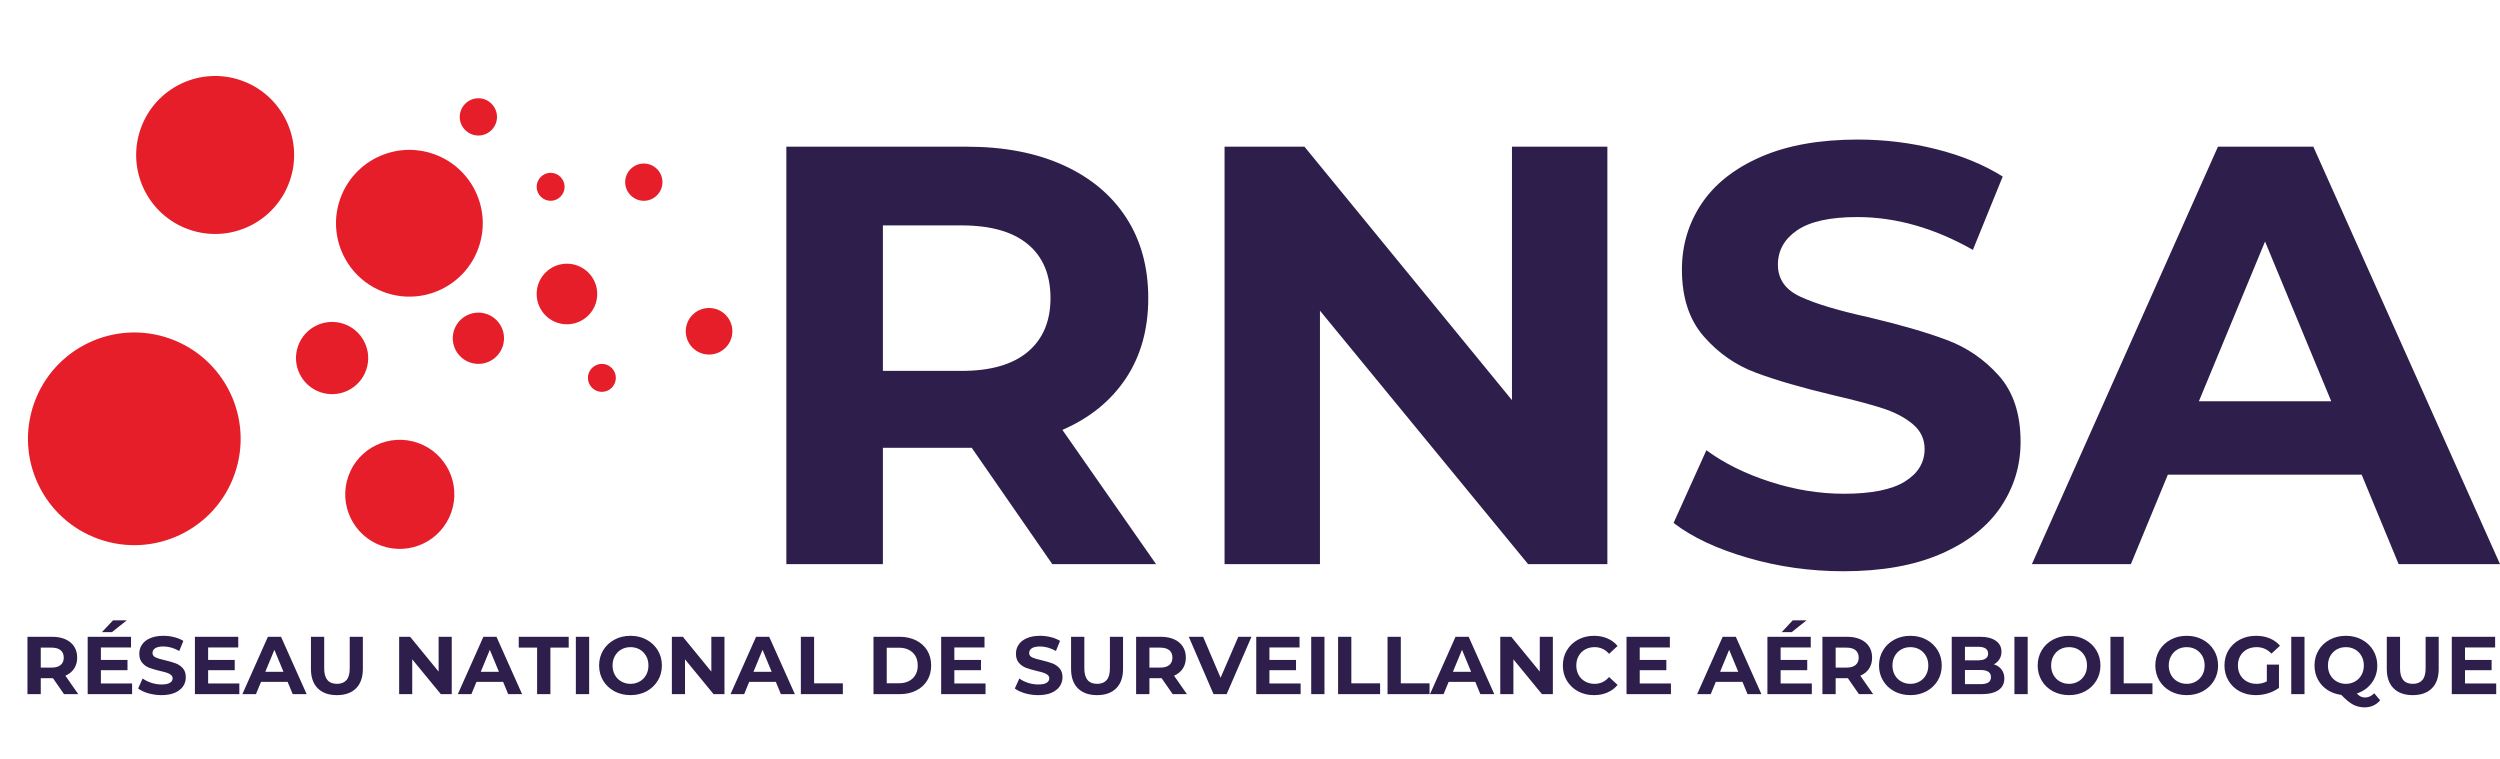 <svg width="56" height="17" viewBox="0 0 56 17" fill="none" xmlns="http://www.w3.org/2000/svg">
<g opacity="0.9" clip-path="url(#clip0_18131_135744)">
<path d="M53.315 15.687C53.274 15.737 53.222 15.777 53.163 15.804C53.104 15.831 53.039 15.845 52.968 15.845C52.873 15.845 52.786 15.824 52.709 15.783C52.632 15.742 52.544 15.67 52.445 15.566C52.329 15.551 52.225 15.514 52.134 15.454C52.044 15.396 51.971 15.316 51.921 15.222C51.87 15.127 51.845 15.022 51.845 14.907C51.845 14.781 51.875 14.667 51.936 14.566C51.996 14.465 52.08 14.386 52.187 14.329C52.294 14.271 52.414 14.242 52.548 14.242C52.681 14.242 52.801 14.271 52.907 14.329C53.014 14.386 53.098 14.465 53.159 14.566C53.22 14.667 53.251 14.781 53.251 14.907C53.251 15.056 53.209 15.187 53.125 15.299C53.041 15.412 52.93 15.49 52.792 15.534C52.822 15.566 52.852 15.589 52.881 15.603C52.91 15.617 52.941 15.624 52.973 15.624C53.053 15.624 53.123 15.592 53.183 15.529L53.315 15.687ZM35.349 15.486C35.243 15.429 35.16 15.35 35.099 15.249C35.038 15.148 35.008 15.034 35.008 14.907C35.008 14.78 35.038 14.665 35.099 14.565C35.16 14.464 35.243 14.385 35.349 14.328C35.454 14.271 35.573 14.242 35.706 14.242C35.817 14.242 35.917 14.262 36.007 14.301C36.097 14.34 36.173 14.397 36.234 14.47L36.043 14.646C35.956 14.546 35.849 14.496 35.72 14.496C35.641 14.496 35.57 14.513 35.507 14.548C35.446 14.582 35.395 14.633 35.361 14.694C35.327 14.756 35.309 14.827 35.309 14.907C35.309 14.986 35.327 15.057 35.361 15.12C35.395 15.181 35.446 15.232 35.507 15.265C35.57 15.3 35.641 15.318 35.72 15.318C35.849 15.318 35.956 15.267 36.043 15.165L36.234 15.342C36.173 15.416 36.095 15.475 36.006 15.512C35.916 15.552 35.815 15.571 35.704 15.571C35.573 15.571 35.454 15.543 35.349 15.486ZM22.96 15.53C22.865 15.502 22.789 15.466 22.732 15.422L22.833 15.198C22.888 15.239 22.953 15.271 23.029 15.296C23.105 15.32 23.18 15.332 23.256 15.332C23.341 15.332 23.403 15.32 23.444 15.295C23.484 15.27 23.504 15.236 23.504 15.195C23.504 15.164 23.492 15.139 23.468 15.119C23.444 15.098 23.414 15.082 23.377 15.07C23.339 15.058 23.289 15.044 23.225 15.03C23.127 15.007 23.047 14.983 22.985 14.96C22.923 14.937 22.867 14.898 22.824 14.848C22.779 14.797 22.757 14.728 22.757 14.643C22.757 14.568 22.777 14.5 22.818 14.44C22.858 14.379 22.919 14.331 23 14.296C23.082 14.26 23.181 14.242 23.299 14.242C23.38 14.242 23.461 14.252 23.539 14.272C23.617 14.291 23.686 14.32 23.745 14.356L23.653 14.582C23.534 14.515 23.415 14.481 23.297 14.481C23.214 14.481 23.152 14.495 23.112 14.521C23.073 14.548 23.053 14.584 23.053 14.628C23.053 14.672 23.076 14.705 23.121 14.726C23.167 14.747 23.237 14.769 23.331 14.789C23.43 14.813 23.509 14.836 23.572 14.859C23.634 14.882 23.689 14.92 23.733 14.969C23.777 15.019 23.8 15.087 23.8 15.173C23.8 15.246 23.779 15.313 23.738 15.374C23.697 15.434 23.636 15.482 23.554 15.518C23.472 15.553 23.372 15.571 23.255 15.571C23.153 15.571 23.055 15.557 22.96 15.53ZM3.323 15.53C3.228 15.502 3.152 15.466 3.094 15.422L3.195 15.198C3.25 15.239 3.316 15.271 3.392 15.296C3.467 15.32 3.543 15.332 3.619 15.332C3.704 15.332 3.766 15.32 3.806 15.295C3.847 15.27 3.867 15.236 3.867 15.195C3.867 15.164 3.855 15.139 3.831 15.119C3.807 15.098 3.777 15.082 3.739 15.07C3.702 15.058 3.652 15.044 3.588 15.03C3.49 15.007 3.41 14.983 3.348 14.96C3.285 14.937 3.23 14.898 3.187 14.848C3.142 14.797 3.12 14.728 3.12 14.643C3.12 14.568 3.14 14.5 3.181 14.44C3.221 14.379 3.282 14.331 3.363 14.296C3.445 14.26 3.544 14.242 3.661 14.242C3.743 14.242 3.824 14.252 3.902 14.272C3.98 14.291 4.049 14.32 4.107 14.356L4.016 14.582C3.897 14.515 3.778 14.481 3.66 14.481C3.576 14.481 3.515 14.495 3.475 14.521C3.435 14.548 3.416 14.584 3.416 14.628C3.416 14.672 3.439 14.705 3.485 14.726C3.53 14.747 3.6 14.769 3.695 14.789C3.792 14.813 3.873 14.836 3.935 14.859C3.997 14.882 4.052 14.92 4.096 14.969C4.14 15.019 4.162 15.087 4.162 15.173C4.162 15.246 4.142 15.313 4.101 15.374C4.06 15.434 3.998 15.482 3.917 15.518C3.835 15.553 3.735 15.571 3.617 15.571C3.516 15.571 3.418 15.557 3.323 15.53ZM50.777 14.887H51.049V15.408C50.979 15.46 50.898 15.501 50.806 15.529C50.715 15.557 50.622 15.571 50.529 15.571C50.396 15.571 50.276 15.543 50.169 15.486C50.063 15.429 49.98 15.35 49.919 15.249C49.858 15.148 49.828 15.034 49.828 14.907C49.828 14.78 49.858 14.665 49.919 14.565C49.98 14.464 50.064 14.385 50.171 14.328C50.279 14.271 50.4 14.242 50.535 14.242C50.647 14.242 50.749 14.261 50.841 14.299C50.933 14.337 51.01 14.392 51.072 14.464L50.881 14.641C50.79 14.544 50.679 14.496 50.549 14.496C50.468 14.496 50.395 14.513 50.331 14.547C50.269 14.58 50.217 14.631 50.182 14.692C50.147 14.754 50.129 14.826 50.129 14.907C50.129 14.986 50.147 15.057 50.182 15.12C50.217 15.181 50.268 15.232 50.33 15.265C50.393 15.3 50.465 15.318 50.546 15.318C50.631 15.318 50.708 15.299 50.777 15.263V14.887ZM42.432 15.485C42.325 15.427 42.241 15.348 42.181 15.247C42.12 15.146 42.09 15.033 42.09 14.907C42.09 14.781 42.12 14.667 42.181 14.566C42.241 14.466 42.325 14.386 42.432 14.329C42.539 14.271 42.659 14.242 42.793 14.242C42.926 14.242 43.046 14.271 43.152 14.329C43.259 14.386 43.342 14.466 43.404 14.566C43.465 14.667 43.495 14.781 43.495 14.907C43.495 15.033 43.465 15.146 43.404 15.247C43.342 15.348 43.259 15.427 43.152 15.485C43.046 15.542 42.926 15.571 42.793 15.571C42.659 15.571 42.539 15.542 42.432 15.485ZM13.763 15.485C13.656 15.427 13.572 15.348 13.511 15.247C13.451 15.146 13.42 15.033 13.42 14.907C13.42 14.781 13.451 14.667 13.511 14.566C13.572 14.466 13.656 14.386 13.763 14.329C13.87 14.271 13.99 14.242 14.123 14.242C14.257 14.242 14.377 14.271 14.483 14.329C14.589 14.386 14.673 14.466 14.734 14.566C14.796 14.667 14.826 14.781 14.826 14.907C14.826 15.033 14.796 15.146 14.734 15.247C14.673 15.348 14.589 15.427 14.483 15.485C14.377 15.542 14.257 15.571 14.123 15.571C13.99 15.571 13.87 15.542 13.763 15.485ZM48.622 15.485C48.515 15.427 48.431 15.348 48.37 15.247C48.31 15.146 48.279 15.033 48.279 14.907C48.279 14.781 48.31 14.667 48.37 14.566C48.431 14.466 48.515 14.386 48.622 14.329C48.729 14.271 48.849 14.242 48.982 14.242C49.115 14.242 49.236 14.271 49.342 14.329C49.449 14.386 49.532 14.466 49.593 14.566C49.654 14.667 49.685 14.781 49.685 14.907C49.685 15.033 49.654 15.146 49.593 15.247C49.532 15.348 49.449 15.427 49.342 15.485C49.236 15.542 49.115 15.571 48.982 15.571C48.849 15.571 48.729 15.542 48.622 15.485ZM45.986 15.485C45.879 15.427 45.795 15.348 45.735 15.247C45.675 15.146 45.644 15.033 45.644 14.907C45.644 14.781 45.675 14.667 45.735 14.566C45.795 14.466 45.879 14.386 45.986 14.329C46.093 14.271 46.214 14.242 46.347 14.242C46.48 14.242 46.6 14.271 46.707 14.329C46.813 14.386 46.897 14.466 46.958 14.566C47.019 14.667 47.05 14.781 47.05 14.907C47.05 15.033 47.019 15.146 46.958 15.247C46.897 15.348 46.813 15.427 46.707 15.485C46.6 15.542 46.48 15.571 46.347 15.571C46.214 15.571 46.093 15.542 45.986 15.485ZM24.145 15.419C24.043 15.317 23.992 15.172 23.992 14.984V14.264H24.289V14.973C24.289 15.203 24.385 15.318 24.576 15.318C24.669 15.318 24.74 15.29 24.789 15.234C24.837 15.179 24.862 15.091 24.862 14.973V14.264H25.156V14.984C25.156 15.172 25.105 15.317 25.002 15.419C24.9 15.52 24.758 15.571 24.574 15.571C24.39 15.571 24.248 15.52 24.145 15.419ZM53.617 15.419C53.515 15.317 53.464 15.172 53.464 14.984V14.264H53.761V14.973C53.761 15.203 53.856 15.318 54.047 15.318C54.14 15.318 54.211 15.29 54.26 15.234C54.309 15.179 54.334 15.091 54.334 14.973V14.264H54.627V14.984C54.627 15.172 54.576 15.317 54.474 15.419C54.372 15.52 54.229 15.571 54.045 15.571C53.862 15.571 53.719 15.52 53.617 15.419ZM7.118 15.419C7.016 15.317 6.965 15.172 6.965 14.984V14.264H7.262V14.973C7.262 15.203 7.357 15.318 7.548 15.318C7.641 15.318 7.712 15.29 7.761 15.234C7.81 15.179 7.834 15.091 7.834 14.973V14.264H8.128V14.984C8.128 15.172 8.077 15.317 7.975 15.419C7.873 15.52 7.73 15.571 7.546 15.571C7.363 15.571 7.22 15.52 7.118 15.419ZM19.566 14.264H20.15C20.289 14.264 20.412 14.291 20.519 14.344C20.626 14.398 20.71 14.473 20.769 14.569C20.828 14.666 20.858 14.778 20.858 14.907C20.858 15.035 20.828 15.148 20.769 15.244C20.71 15.341 20.626 15.416 20.519 15.469C20.412 15.523 20.289 15.549 20.15 15.549H19.566V14.264ZM39.031 15.274H38.434L38.32 15.549H38.016L38.588 14.264H38.882L39.456 15.549H39.145L39.031 15.274ZM33.047 15.274H32.45L32.336 15.549H32.032L32.604 14.264H32.898L33.472 15.549H33.16L33.047 15.274ZM17.379 15.274H16.782L16.669 15.549H16.364L16.936 14.264H17.23L17.805 15.549H17.492L17.379 15.274ZM11.27 15.274H10.673L10.559 15.549H10.255L10.828 14.264H11.121L11.695 15.549H11.383L11.27 15.274ZM6.443 15.274H5.847L5.733 15.549H5.429L6.001 14.264H6.295L6.869 15.549H6.557L6.443 15.274ZM44.835 14.998C44.877 15.052 44.897 15.119 44.897 15.198C44.897 15.311 44.854 15.398 44.766 15.458C44.679 15.519 44.551 15.549 44.383 15.549H43.719V14.264H44.347C44.503 14.264 44.624 14.294 44.707 14.354C44.791 14.414 44.833 14.496 44.833 14.598C44.833 14.661 44.818 14.717 44.788 14.765C44.758 14.815 44.716 14.853 44.663 14.881C44.736 14.904 44.793 14.943 44.835 14.998ZM16.228 14.264V15.549H15.984L15.344 14.769V15.549H15.05V14.264H15.296L15.934 15.044V14.264H16.228ZM34.784 14.264V15.549H34.54L33.9 14.769V15.549H33.606V14.264H33.852L34.491 15.044V14.264H34.784ZM5.361 15.31V15.549H4.366V14.264H5.337V14.503H4.662V14.782H5.258V15.013H4.662V15.31H5.361ZM10.119 14.264V15.549H9.875L9.234 14.769V15.549H8.941V14.264H9.187L9.825 15.044V14.264H10.119ZM40.585 15.31V15.549H39.59V14.264H40.561V14.503H39.886V14.782H40.482V15.013H39.886V15.31H40.585ZM31.081 14.264H31.378V15.307H32.022V15.549H31.081V14.264ZM29.973 14.264H30.27V15.307H30.914V15.549H29.973V14.264ZM12.031 14.507H11.62V14.264H12.739V14.507H12.329V15.549H12.031V14.507ZM45.123 14.264H45.42V15.549H45.123V14.264ZM51.324 14.264H51.621V15.549H51.324V14.264ZM12.899 14.264H13.197V15.549H12.899V14.264ZM29.371 14.264H29.668V15.549H29.371V14.264ZM29.134 15.31V15.549H28.14V14.264H29.11V14.503H28.435V14.782H29.031V15.013H28.435V15.31H29.134ZM2.959 15.31V15.549H1.964V14.264H2.935V14.503H2.26V14.782H2.856V15.013H2.26V15.31H2.959ZM28.033 14.264L27.477 15.549H27.183L26.629 14.264H26.95L27.341 15.182L27.738 14.264H28.033ZM26.268 15.549L26.02 15.191H25.747V15.549H25.449V14.264H26.005C26.119 14.264 26.218 14.284 26.302 14.321C26.385 14.359 26.45 14.413 26.495 14.483C26.541 14.553 26.563 14.635 26.563 14.731C26.563 14.826 26.54 14.908 26.494 14.977C26.448 15.047 26.383 15.1 26.299 15.136L26.587 15.549H26.268ZM1.434 15.549L1.186 15.191H0.913V15.549H0.615V14.264H1.171C1.285 14.264 1.384 14.284 1.468 14.321C1.552 14.359 1.616 14.413 1.661 14.483C1.706 14.553 1.729 14.635 1.729 14.731C1.729 14.826 1.706 14.908 1.66 14.977C1.614 15.047 1.549 15.1 1.465 15.136L1.753 15.549H1.434ZM55.915 15.31V15.549H54.92V14.264H55.891V14.503H55.216V14.782H55.812V15.013H55.216V15.31H55.915ZM47.274 14.264H47.571V15.307H48.215V15.549H47.274V14.264ZM41.64 15.549L41.392 15.191H41.119V15.549H40.822V14.264H41.378C41.491 14.264 41.59 14.284 41.674 14.321C41.758 14.359 41.822 14.413 41.868 14.483C41.913 14.553 41.935 14.635 41.935 14.731C41.935 14.826 41.913 14.908 41.867 14.977C41.821 15.047 41.756 15.1 41.671 15.136L41.959 15.549H41.64ZM22.076 15.31V15.549H21.082V14.264H22.053V14.503H21.377V14.782H21.974V15.013H21.377V15.31H22.076ZM17.939 14.264H18.236V15.307H18.88V15.549H17.939V14.264ZM37.429 15.31V15.549H36.434V14.264H37.405V14.503H36.73V14.782H37.326V15.013H36.73V15.31H37.429ZM44.539 15.287C44.578 15.261 44.598 15.221 44.598 15.167C44.598 15.061 44.519 15.008 44.361 15.008H44.015V15.325H44.361C44.44 15.325 44.499 15.312 44.539 15.287ZM46.553 15.265C46.613 15.231 46.663 15.181 46.697 15.12C46.732 15.057 46.749 14.986 46.749 14.907C46.749 14.827 46.732 14.756 46.697 14.694C46.663 14.633 46.613 14.582 46.553 14.548C46.492 14.513 46.423 14.496 46.347 14.496C46.271 14.496 46.203 14.513 46.141 14.548C46.081 14.582 46.031 14.633 45.998 14.694C45.963 14.756 45.945 14.827 45.945 14.907C45.945 14.986 45.963 15.057 45.998 15.12C46.031 15.181 46.081 15.231 46.141 15.265C46.203 15.3 46.271 15.318 46.347 15.318C46.423 15.318 46.492 15.3 46.553 15.265ZM42.998 15.265C43.059 15.231 43.109 15.181 43.142 15.12C43.177 15.057 43.194 14.986 43.194 14.907C43.194 14.827 43.177 14.756 43.142 14.694C43.109 14.633 43.059 14.582 42.998 14.548C42.937 14.513 42.868 14.496 42.793 14.496C42.717 14.496 42.648 14.513 42.587 14.548C42.526 14.582 42.477 14.633 42.443 14.694C42.408 14.756 42.391 14.827 42.391 14.907C42.391 14.986 42.408 15.057 42.443 15.12C42.477 15.181 42.526 15.231 42.587 15.265C42.648 15.3 42.717 15.318 42.793 15.318C42.868 15.318 42.937 15.3 42.998 15.265ZM49.188 15.265C49.248 15.231 49.298 15.181 49.332 15.12C49.367 15.057 49.384 14.986 49.384 14.907C49.384 14.827 49.367 14.756 49.332 14.694C49.298 14.633 49.248 14.582 49.188 14.548C49.127 14.513 49.058 14.496 48.982 14.496C48.906 14.496 48.838 14.513 48.777 14.548C48.716 14.582 48.666 14.633 48.633 14.694C48.598 14.756 48.58 14.827 48.58 14.907C48.58 14.986 48.598 15.057 48.633 15.12C48.666 15.181 48.716 15.231 48.777 15.265C48.838 15.3 48.906 15.318 48.982 15.318C49.058 15.318 49.127 15.3 49.188 15.265ZM52.198 15.12C52.232 15.181 52.282 15.231 52.342 15.265C52.403 15.3 52.472 15.318 52.548 15.318C52.624 15.318 52.692 15.3 52.753 15.265C52.814 15.231 52.864 15.181 52.897 15.12C52.932 15.057 52.95 14.986 52.95 14.907C52.95 14.827 52.932 14.756 52.897 14.694C52.864 14.633 52.814 14.582 52.753 14.548C52.692 14.513 52.624 14.496 52.548 14.496C52.472 14.496 52.403 14.513 52.342 14.548C52.282 14.582 52.232 14.633 52.198 14.694C52.163 14.756 52.146 14.827 52.146 14.907C52.146 14.986 52.163 15.057 52.198 15.12ZM14.329 15.265C14.389 15.231 14.439 15.181 14.473 15.12C14.508 15.057 14.525 14.986 14.525 14.907C14.525 14.827 14.508 14.756 14.473 14.694C14.439 14.633 14.389 14.582 14.329 14.548C14.268 14.513 14.199 14.496 14.123 14.496C14.047 14.496 13.979 14.513 13.918 14.548C13.857 14.582 13.807 14.633 13.774 14.694C13.739 14.756 13.721 14.827 13.721 14.907C13.721 14.986 13.739 15.057 13.774 15.12C13.807 15.181 13.857 15.231 13.918 15.265C13.979 15.3 14.047 15.318 14.123 15.318C14.199 15.318 14.268 15.3 14.329 15.265ZM20.135 15.305C20.263 15.305 20.366 15.269 20.442 15.198C20.519 15.126 20.557 15.029 20.557 14.907C20.557 14.784 20.519 14.687 20.442 14.616C20.366 14.544 20.263 14.509 20.135 14.509H19.863V15.305H20.135ZM6.35 15.048L6.146 14.556L5.943 15.048H6.35ZM17.285 15.048L17.081 14.556L16.878 15.048H17.285ZM32.953 15.048L32.749 14.556L32.545 15.048H32.953ZM11.176 15.048L10.972 14.556L10.769 15.048H11.176ZM38.937 15.048L38.733 14.556L38.53 15.048H38.937ZM1.358 14.565C1.312 14.526 1.244 14.507 1.155 14.507H0.913V14.954H1.155C1.244 14.954 1.312 14.935 1.358 14.896C1.405 14.857 1.428 14.802 1.428 14.731C1.428 14.659 1.405 14.603 1.358 14.565ZM41.565 14.565C41.518 14.526 41.45 14.507 41.361 14.507H41.119V14.954H41.361C41.45 14.954 41.518 14.935 41.565 14.896C41.611 14.857 41.635 14.802 41.635 14.731C41.635 14.659 41.611 14.603 41.565 14.565ZM26.193 14.565C26.146 14.526 26.078 14.507 25.989 14.507H25.747V14.954H25.989C26.078 14.954 26.146 14.935 26.193 14.896C26.239 14.857 26.262 14.802 26.262 14.731C26.262 14.659 26.239 14.603 26.193 14.565ZM44.015 14.488V14.791H44.31C44.383 14.791 44.439 14.778 44.477 14.753C44.515 14.727 44.534 14.689 44.534 14.639C44.534 14.589 44.515 14.551 44.477 14.526C44.439 14.501 44.383 14.488 44.31 14.488H44.015ZM2.531 13.896H2.839L2.507 14.16H2.283L2.531 13.896ZM40.157 13.896H40.466L40.133 14.16H39.91L40.157 13.896ZM39.151 12.495C38.461 12.295 37.906 12.035 37.488 11.714L38.223 10.085C38.623 10.379 39.099 10.614 39.652 10.792C40.204 10.971 40.756 11.06 41.308 11.06C41.922 11.06 42.376 10.968 42.67 10.786C42.964 10.603 43.111 10.361 43.111 10.058C43.111 9.835 43.024 9.651 42.85 9.504C42.677 9.357 42.454 9.239 42.183 9.15C41.911 9.061 41.544 8.963 41.081 8.856C40.368 8.687 39.785 8.518 39.331 8.348C38.877 8.179 38.487 7.907 38.162 7.533C37.837 7.159 37.675 6.661 37.675 6.038C37.675 5.494 37.822 5.002 38.115 4.562C38.41 4.121 38.852 3.772 39.445 3.513C40.037 3.255 40.76 3.126 41.615 3.126C42.212 3.126 42.795 3.197 43.365 3.34C43.934 3.482 44.433 3.687 44.861 3.954L44.193 5.597C43.329 5.107 42.465 4.862 41.602 4.862C40.996 4.862 40.549 4.96 40.259 5.156C39.97 5.352 39.825 5.61 39.825 5.931C39.825 6.251 39.992 6.49 40.326 6.645C40.66 6.801 41.17 6.955 41.855 7.106C42.568 7.275 43.151 7.444 43.605 7.614C44.059 7.783 44.449 8.05 44.774 8.415C45.099 8.78 45.261 9.274 45.261 9.898C45.261 10.432 45.112 10.919 44.814 11.36C44.516 11.801 44.068 12.15 43.472 12.409C42.875 12.667 42.149 12.796 41.294 12.796C40.555 12.796 39.841 12.696 39.151 12.495ZM23.571 12.636L21.767 10.031H19.777V12.636H17.614V3.286H21.661C22.489 3.286 23.208 3.424 23.818 3.7C24.427 3.976 24.897 4.368 25.227 4.876C25.556 5.383 25.721 5.984 25.721 6.679C25.721 7.373 25.554 7.972 25.22 8.475C24.886 8.978 24.412 9.363 23.798 9.63L25.895 12.636H23.571ZM36.005 3.286V12.636H34.229L29.567 6.959V12.636H27.43V3.286H29.22L33.868 8.963V3.286H36.005ZM52.901 10.632H48.56L47.732 12.636H45.515L49.682 3.286H51.819L56 12.636H53.729L52.901 10.632ZM52.22 8.989L50.737 5.41L49.255 8.989H52.22ZM23.023 5.47C22.684 5.189 22.19 5.049 21.54 5.049H19.777V8.308H21.54C22.19 8.308 22.684 8.166 23.023 7.881C23.361 7.596 23.531 7.195 23.531 6.679C23.531 6.153 23.361 5.75 23.023 5.47Z" fill="#170538"/>
<path d="M2.217 12.076C0.976 11.639 0.325 10.279 0.762 9.038C1.199 7.797 2.559 7.146 3.8 7.583C5.04 8.02 5.692 9.38 5.255 10.621C4.818 11.862 3.458 12.513 2.217 12.076ZM4.231 5.14C3.31 4.816 2.826 3.805 3.151 2.884C3.475 1.962 4.486 1.478 5.407 1.803C6.329 2.128 6.812 3.138 6.488 4.059C6.163 4.981 5.153 5.465 4.231 5.14ZM8.624 6.551C7.768 6.249 7.319 5.311 7.62 4.455C7.922 3.599 8.86 3.149 9.717 3.451C10.573 3.753 11.022 4.691 10.72 5.547C10.419 6.403 9.481 6.853 8.624 6.551ZM8.549 12.226C7.913 12.002 7.578 11.304 7.803 10.667C8.027 10.031 8.725 9.697 9.361 9.921C9.998 10.145 10.332 10.843 10.108 11.479C9.883 12.116 9.186 12.45 8.549 12.226ZM7.17 8.783C6.749 8.635 6.528 8.173 6.676 7.752C6.825 7.33 7.286 7.109 7.708 7.257C8.129 7.406 8.35 7.868 8.202 8.289C8.054 8.71 7.591 8.932 7.17 8.783ZM13.378 6.585C13.378 6.96 13.074 7.264 12.699 7.264C12.324 7.264 12.021 6.96 12.021 6.585C12.021 6.211 12.324 5.907 12.699 5.907C13.074 5.907 13.378 6.211 13.378 6.585ZM11.133 2.619C11.133 2.848 10.945 3.036 10.716 3.036C10.487 3.036 10.298 2.848 10.298 2.619C10.298 2.39 10.487 2.201 10.716 2.201C10.945 2.201 11.133 2.39 11.133 2.619ZM11.29 7.577C11.29 7.894 11.033 8.151 10.716 8.151C10.399 8.151 10.142 7.894 10.142 7.577C10.142 7.26 10.399 7.003 10.716 7.003C11.033 7.003 11.29 7.26 11.29 7.577ZM14.839 4.08C14.839 4.309 14.651 4.498 14.422 4.498C14.193 4.498 14.004 4.309 14.004 4.08C14.004 3.851 14.193 3.663 14.422 3.663C14.651 3.663 14.839 3.851 14.839 4.08ZM16.405 7.421C16.405 7.709 16.171 7.942 15.883 7.942C15.595 7.942 15.361 7.709 15.361 7.421C15.361 7.132 15.595 6.899 15.883 6.899C16.171 6.899 16.405 7.132 16.405 7.421ZM13.795 8.464C13.795 8.636 13.654 8.778 13.482 8.778C13.31 8.778 13.169 8.636 13.169 8.464C13.169 8.293 13.31 8.151 13.482 8.151C13.654 8.151 13.795 8.293 13.795 8.464ZM12.647 4.185C12.647 4.356 12.506 4.498 12.334 4.498C12.162 4.498 12.021 4.356 12.021 4.185C12.021 4.013 12.162 3.871 12.334 3.871C12.506 3.871 12.647 4.013 12.647 4.185Z" fill="#E30512"/>
</g>
<defs>
<clipPath id="clip0_18131_135744">
<rect width="55.385" height="16" fill="white" transform="translate(0.615 0.773)"/>
</clipPath>
</defs>
</svg>
